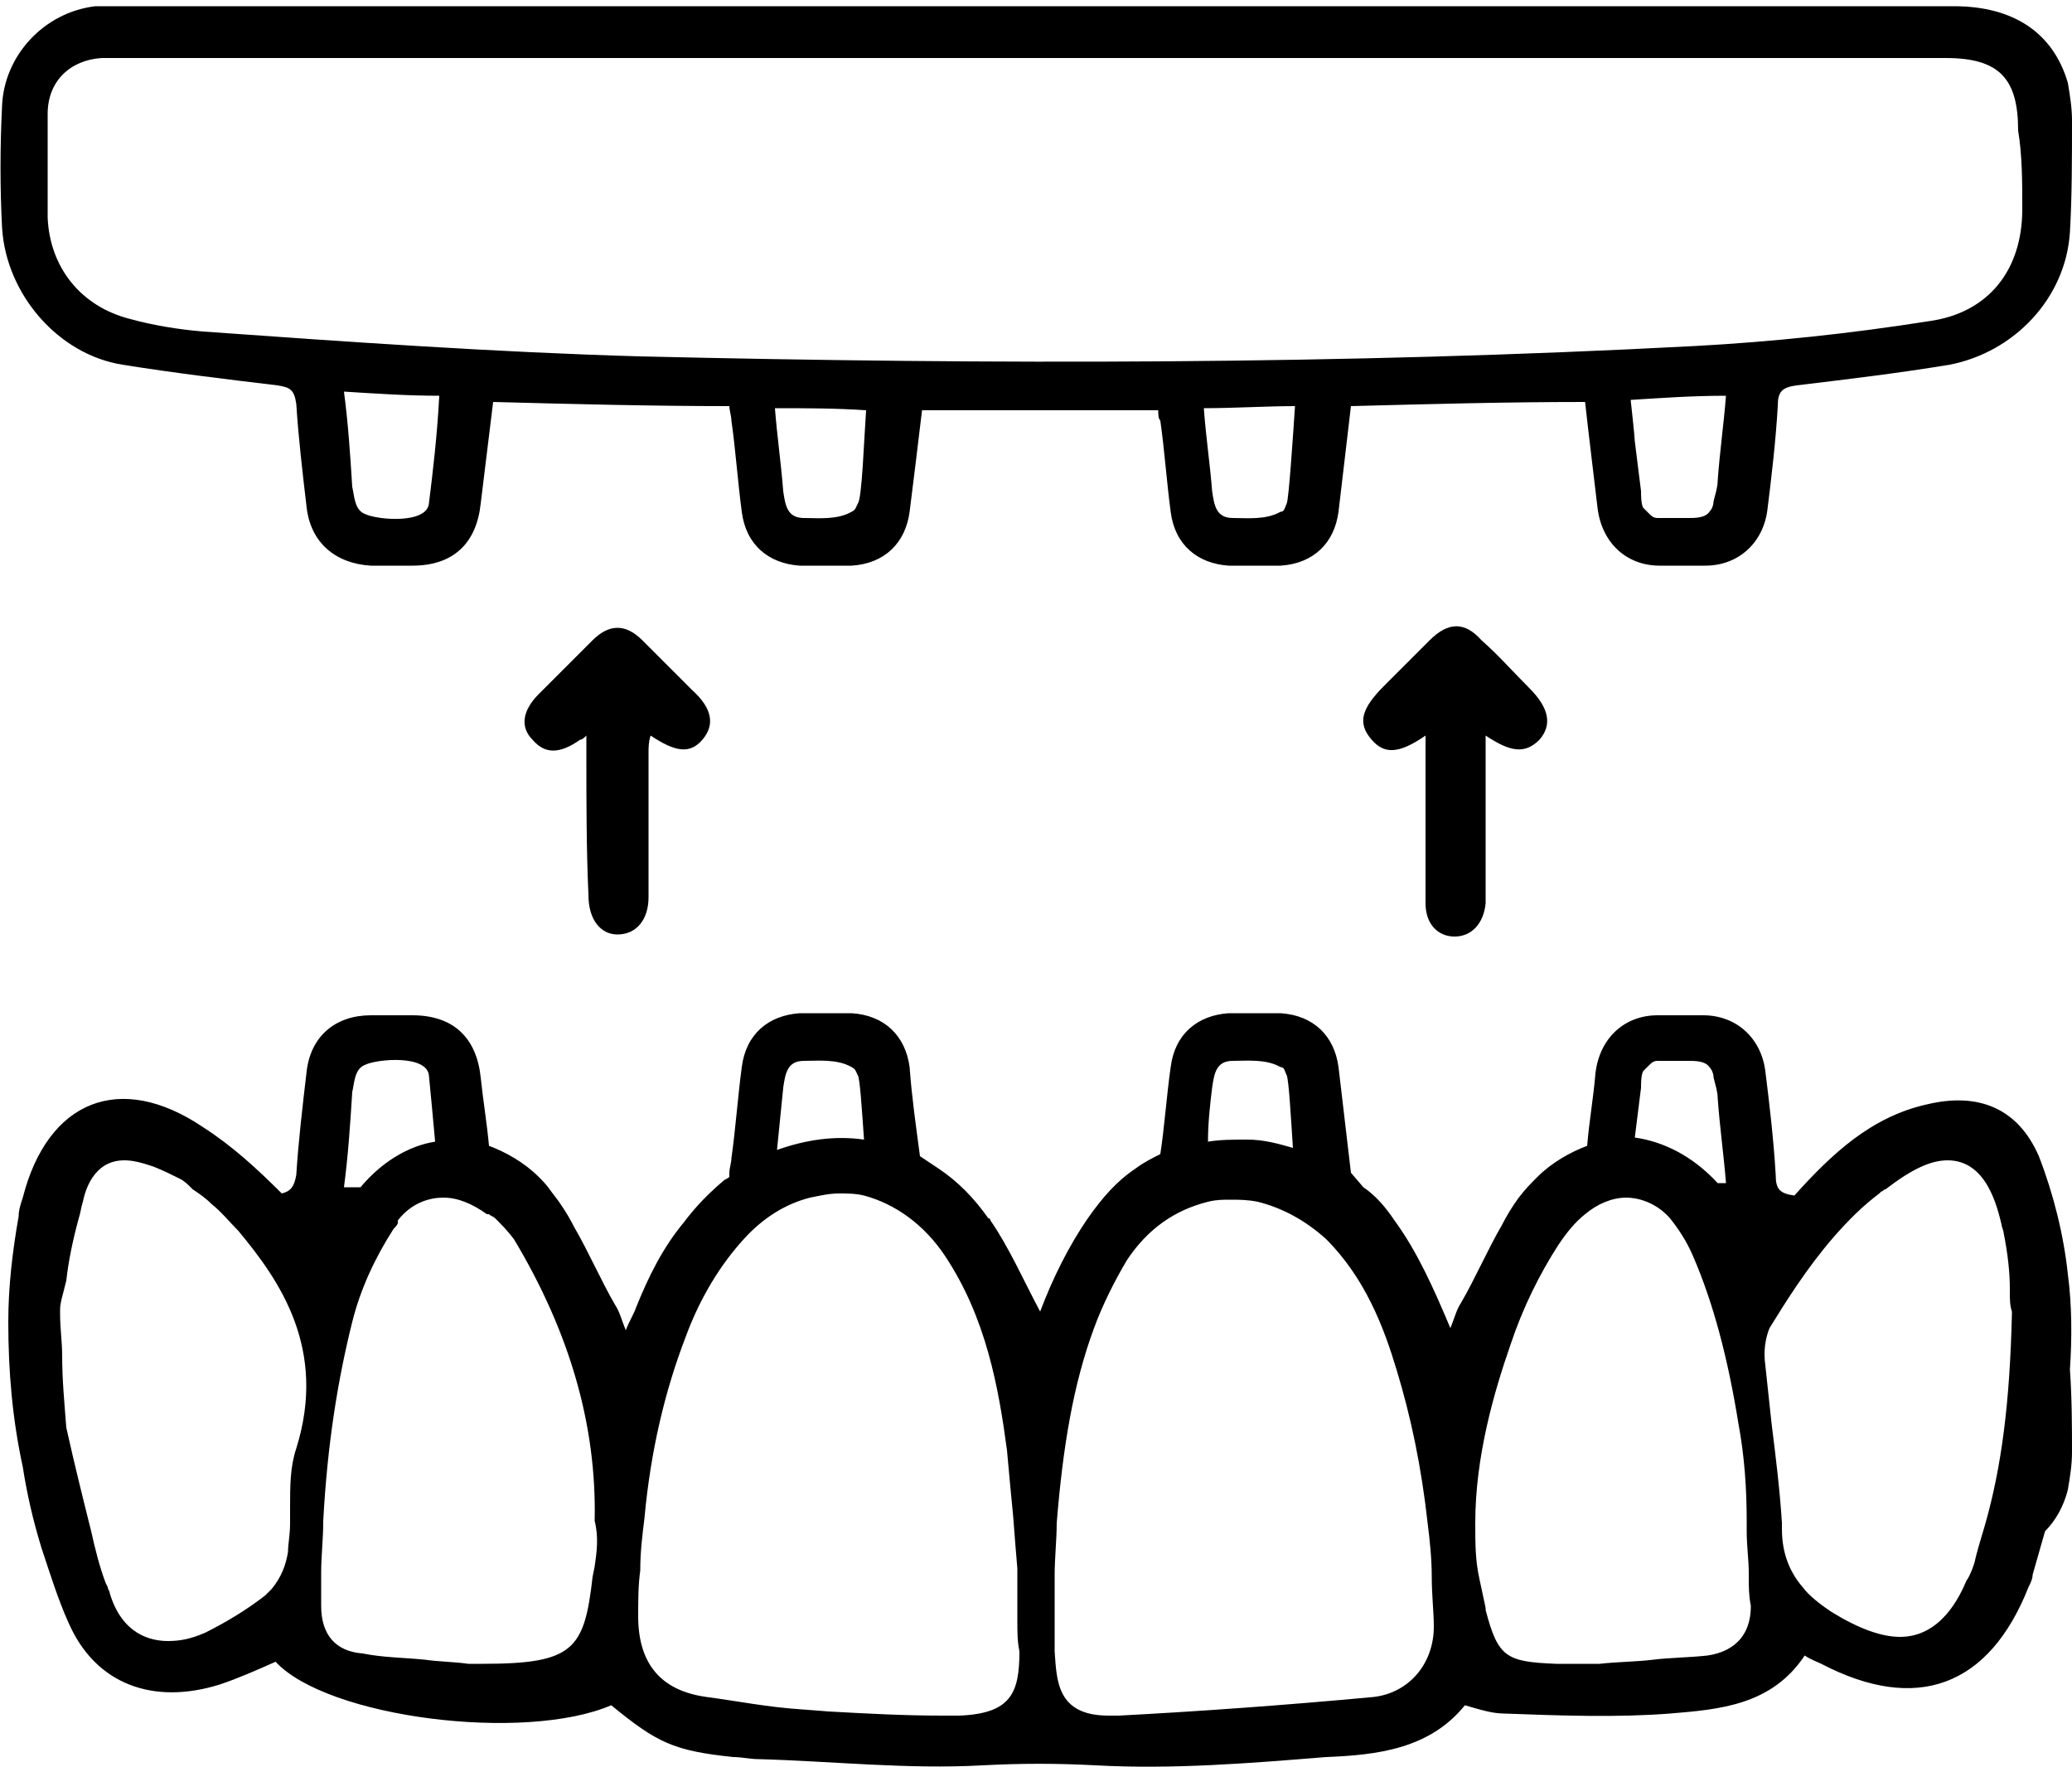 <?xml version="1.0" encoding="UTF-8"?> <svg xmlns="http://www.w3.org/2000/svg" xmlns:xlink="http://www.w3.org/1999/xlink" version="1.1" id="Layer_1" x="0px" y="0px" viewBox="0 0 100 85.3" style="enable-background:new 0 0 100 85.3;" xml:space="preserve"> <path d="M5.9,17.6c2.5,0.4,5,0.7,7.5,1c0.6,0.1,0.8,0.2,0.9,0.9c0.1,1.6,0.3,3.3,0.5,5s1.4,2.7,3.1,2.8c0.6,0,1.3,0,2,0 c2,0,3.1-1.1,3.3-3c0.2-1.6,0.4-3.3,0.6-4.9c3.8,0.1,7.6,0.2,11.4,0.2c0,0.2,0.1,0.5,0.1,0.7c0.2,1.4,0.3,2.9,0.5,4.4 c0.2,1.6,1.3,2.5,2.8,2.6c0.8,0,1.7,0,2.5,0c1.6-0.1,2.6-1.1,2.8-2.6c0.2-1.6,0.4-3.2,0.6-4.9c0.3,0,0.6,0,0.9,0h2.4h4.6h2.4 c0.4,0,0.7,0,1.1,0c0,0.2,0,0.4,0.1,0.5c0.2,1.4,0.3,2.9,0.5,4.4c0.2,1.6,1.3,2.5,2.8,2.6c0.8,0,1.7,0,2.5,0 c1.6-0.1,2.6-1.1,2.8-2.6c0.2-1.7,0.4-3.4,0.6-5.1c3.8-0.1,7.5-0.2,11.3-0.2c0.2,1.8,0.4,3.4,0.6,5.1c0.2,1.7,1.4,2.8,3,2.8 c0.7,0,1.5,0,2.2,0c1.6,0,2.8-1.1,3-2.7c0.2-1.6,0.4-3.3,0.5-5c0-0.7,0.2-0.9,0.9-1c2.5-0.3,5-0.6,7.4-1c3.1-0.6,5.6-3.2,5.8-6.4 c0.1-1.7,0.1-3.6,0.1-5.4c0-0.6-0.1-1.2-0.2-1.8c-0.7-2.4-2.6-3.7-5.5-3.7c-29.5,0-58.9,0-88.4,0c-0.4,0-0.8,0-1.3,0 C2.1,0.6,0.2,2.7,0.1,5.1c-0.1,2-0.1,4,0,5.9C0.3,14.2,2.8,17.1,5.9,17.6z M20.7,24.3c-0.1,1-2.5,0.8-3.1,0.5 c-0.5-0.2-0.5-0.9-0.6-1.3c-0.1-1.6-0.2-3.1-0.4-4.6c1.6,0.1,3.1,0.2,4.6,0.2C21.1,21,20.9,22.7,20.7,24.3z M41.4,24.3 c-0.1,0.2-0.1,0.3-0.3,0.4c-0.7,0.4-1.6,0.3-2.3,0.3c-0.8,0-0.9-0.6-1-1.3c-0.1-1.3-0.3-2.7-0.4-4c1.5,0,2.9,0,4.4,0.1 C41.7,21.2,41.6,24.1,41.4,24.3z M62.1,24.3c-0.1,0.2-0.1,0.4-0.3,0.4c-0.7,0.4-1.6,0.3-2.3,0.3c-0.8,0-0.9-0.6-1-1.3 c-0.1-1.3-0.3-2.6-0.4-4c1.5,0,3-0.1,4.4-0.1C62.4,21.1,62.2,24.1,62.1,24.3z M82.9,23.2c0,0.3-0.1,0.6-0.2,1c0,0.2-0.1,0.4-0.2,0.5 c-0.2,0.3-0.7,0.3-1,0.3c-0.4,0-0.7,0-1,0c-0.2,0-0.3,0-0.5,0s-0.3-0.1-0.4-0.2c-0.1-0.1-0.2-0.2-0.3-0.3c-0.1-0.2-0.1-0.6-0.1-0.8 c-0.1-0.8-0.2-1.6-0.3-2.4c0-0.2-0.2-2-0.2-2c1.6-0.1,3-0.2,4.6-0.2C83.2,20.4,83,21.8,82.9,23.2z M2.3,5.5c0-1.6,1.1-2.6,2.6-2.7 c0.3,0,0.7,0,1,0c14.6,0,29.3,0,43.9,0c14.7,0,29.4,0,44.1,0c2.6,0,3.5,1,3.5,3.5c0.2,1.2,0.2,2.5,0.2,3.8c0,2.9-1.6,5-4.5,5.4 c-3.8,0.6-7.6,1-11.3,1.2c-17,0.9-33.9,0.9-50.9,0.5c-7-0.2-14.1-0.7-21.1-1.2c-1.2-0.1-2.4-0.3-3.5-0.6c-2.4-0.6-3.9-2.5-4-4.9 C2.3,8.8,2.3,7.1,2.3,5.5z"></path> <g> <path d="M28,35.7c0.1,0,0.2-0.1,0.3-0.2c0,0.4,0,0.7,0,1c0,2.2,0,4.5,0.1,6.7c0,1.2,0.6,1.9,1.4,1.9c0.9,0,1.5-0.7,1.5-1.8 c0-2.3,0-4.6,0-7c0-0.2,0-0.5,0.1-0.8c1.2,0.8,1.9,0.9,2.5,0.2c0.6-0.7,0.5-1.5-0.5-2.4c-0.8-0.8-1.6-1.6-2.4-2.4s-1.6-0.8-2.4,0 c-0.9,0.9-1.8,1.8-2.6,2.6c-0.8,0.8-0.9,1.6-0.3,2.2C26.3,36.4,27,36.4,28,35.7z"></path> <path d="M68.8,35.5c0,0.4,0,0.6,0,1c0,2.4,0,4.7,0,7.1c0,1,0.6,1.6,1.4,1.6s1.4-0.6,1.5-1.6c0-0.3,0-0.6,0-0.8c0-2.4,0-4.8,0-7.3 c1.2,0.8,1.9,0.9,2.6,0.2c0.6-0.7,0.5-1.5-0.5-2.5c-0.8-0.8-1.5-1.6-2.3-2.3c-0.8-0.9-1.6-0.9-2.5,0c-0.8,0.8-1.5,1.5-2.2,2.2 c-1.1,1.1-1.3,1.8-0.6,2.6C66.8,36.4,67.5,36.4,68.8,35.5z"></path> <path d="M99.9,66.1c0.1-1.5,0.1-3.1-0.1-4.6c-0.2-1.9-0.7-3.9-1.4-5.7c-1-2.3-2.9-3.1-5.4-2.5c-2.7,0.6-4.6,2.4-6.4,4.4 c0,0,0,0,0,0c-0.7-0.1-0.9-0.3-0.9-1c-0.1-1.7-0.3-3.4-0.5-5c-0.2-1.6-1.4-2.7-3-2.7c-0.7,0-1.5,0-2.2,0c-1.6,0-2.8,1.1-3,2.8 c-0.1,1.2-0.3,2.3-0.4,3.5c-0.8,0.3-1.7,0.8-2.4,1.5c-0.3,0.3-0.6,0.6-0.9,1c-0.3,0.4-0.6,0.9-0.8,1.3c-0.7,1.2-1.3,2.6-2,3.8 c-0.2,0.3-0.3,0.7-0.5,1.2c-0.8-1.9-1.6-3.7-2.7-5.2c-0.4-0.6-0.9-1.2-1.5-1.6l-0.6-0.7c-0.2-1.7-0.4-3.4-0.6-5.1 c-0.2-1.5-1.2-2.5-2.8-2.6c-0.8,0-1.7,0-2.5,0c-1.5,0.1-2.6,1-2.8,2.6c-0.2,1.4-0.3,2.9-0.5,4.2c-0.4,0.2-0.8,0.4-1.2,0.7 c-0.9,0.6-1.6,1.4-2.3,2.4c-0.9,1.3-1.7,2.9-2.3,4.5c-0.8-1.5-1.5-3.1-2.4-4.4c0,0,0-0.1-0.1-0.1c-0.7-1-1.5-1.8-2.4-2.4 c-0.3-0.2-0.6-0.4-0.9-0.6c-0.2-1.5-0.4-2.9-0.5-4.3c-0.2-1.5-1.2-2.5-2.8-2.6c-0.8,0-1.7,0-2.5,0c-1.5,0.1-2.6,1-2.8,2.6 c-0.2,1.5-0.3,3-0.5,4.4c0,0.2-0.1,0.5-0.1,0.7l0,0.2c0,0,0,0,0,0c-0.1,0.1-0.2,0.1-0.3,0.2c-0.7,0.6-1.3,1.2-1.9,2 c-1,1.2-1.7,2.6-2.3,4.1c-0.1,0.3-0.3,0.6-0.5,1.1c-0.2-0.5-0.3-0.9-0.5-1.2c-0.7-1.2-1.3-2.6-2-3.8c-0.3-0.6-0.7-1.2-1.1-1.7 c-0.2-0.3-0.4-0.5-0.6-0.7c-0.7-0.7-1.6-1.2-2.4-1.5c-0.1-1.1-0.3-2.3-0.4-3.3c-0.2-1.9-1.3-3-3.3-3c-0.7,0-1.4,0-2,0 C16.2,49,15,50,14.8,51.7s-0.4,3.4-0.5,5c-0.1,0.6-0.3,0.8-0.7,0.9c-1.2-1.2-2.4-2.3-3.8-3.2c-4-2.7-7.5-1.3-8.7,3.4 c-0.1,0.3-0.2,0.6-0.2,0.9c-0.3,1.7-0.5,3.4-0.5,5.1c0,2.4,0.2,4.7,0.7,7c0.2,1.3,0.5,2.6,0.9,3.9c0.4,1.2,0.8,2.5,1.3,3.6 c1.3,3,4.1,4,7.3,3c0.9-0.3,1.8-0.7,2.7-1.1c2.5,2.7,12,3.9,16.2,2.1c2.2,1.8,3,2.2,5.9,2.5c0.4,0,0.8,0.1,1.2,0.1 c3.6,0.1,7.2,0.5,10.8,0.3c1.9-0.1,3.6-0.1,5.5,0c3.7,0.2,7.4-0.1,11.1-0.4c2.5-0.1,5-0.4,6.7-2.5c0.7,0.2,1.3,0.4,1.9,0.4 c2.7,0.1,5.4,0.2,8,0c2.4-0.2,4.9-0.4,6.5-2.8c0.3,0.2,0.6,0.3,0.8,0.4c4.6,2.4,8.1,1.1,10-3.7c0.1-0.2,0.2-0.4,0.2-0.6 c0.2-0.7,0.4-1.4,0.6-2.1c0.5-0.5,0.9-1.2,1.1-2c0.1-0.6,0.2-1.2,0.2-1.8C100,69,100,67.5,99.9,66.1z M17,52.7 c0.1-0.4,0.1-1.1,0.6-1.3c0.6-0.3,3-0.5,3.1,0.5c0.1,1,0.2,2.1,0.3,3.2c-1.3,0.2-2.6,1-3.6,2.2c-0.3,0-0.5,0-0.8,0 C16.8,55.8,16.9,54.3,17,52.7z M14.3,69.9c-0.3,0.9-0.3,1.8-0.3,2.9c0,0.2,0,0.5,0,0.7c0,0.6-0.1,1-0.1,1.4 c-0.1,0.6-0.3,1.2-0.8,1.8c-0.1,0.1-0.2,0.2-0.3,0.3c-0.9,0.7-1.9,1.3-2.9,1.8c-0.7,0.3-1.2,0.4-1.8,0.4c-0.8,0-2.2-0.3-2.8-2.3 c0-0.1-0.1-0.2-0.1-0.3l-0.1-0.2c-0.3-0.8-0.5-1.6-0.7-2.5c-0.4-1.6-0.8-3.2-1.2-5C3.1,67.6,3,66.6,3,65.4c0-0.6-0.1-1.3-0.1-2 l0-0.1l0-0.1c0-0.3,0.1-0.6,0.2-1l0.1-0.4c0.1-0.9,0.3-1.9,0.6-3c0.1-0.3,0.1-0.5,0.2-0.8c0.1-0.5,0.5-2,2-2c0.4,0,0.8,0.1,1.4,0.3 c0.5,0.2,0.9,0.4,1.3,0.6l0,0l0,0c0.2,0.1,0.4,0.3,0.5,0.4l0.1,0.1c0.3,0.2,0.6,0.4,0.9,0.7c0.5,0.4,0.9,0.9,1.3,1.3 C13.5,61.8,15.8,65.1,14.3,69.9z M28.7,75.6l-0.1,0.5c-0.4,3.5-0.9,4.2-5.3,4.2h-0.5h-0.1l-0.1,0c-0.7-0.1-1.4-0.1-2.1-0.2 c-1-0.1-2-0.1-3-0.3c-1.3-0.1-2-0.9-2-2.3c0-0.5,0-1.1,0-1.6c0-0.8,0.1-1.6,0.1-2.5c0.2-3.7,0.7-6.8,1.4-9.6c0.4-1.6,1.1-3.1,2-4.5 c0.1-0.1,0.2-0.2,0.2-0.3l0-0.1c0.7-0.9,1.6-1.1,2.2-1.1c0.7,0,1.4,0.3,2.1,0.8l0.1,0c0.1,0.1,0.2,0.1,0.3,0.2 c0.3,0.3,0.6,0.6,0.9,1c2.7,4.5,4,9,3.9,13.6C28.9,74.2,28.8,74.9,28.7,75.6z M37.8,52.5c0.1-0.7,0.2-1.3,1-1.3 c0.7,0,1.6-0.1,2.3,0.3c0.2,0.1,0.2,0.2,0.3,0.4c0.1,0.1,0.2,1.7,0.3,3.1c-1.4-0.2-2.8,0-4.2,0.5C37.6,54.5,37.7,53.5,37.8,52.5z M49.2,79.7c0,2-0.4,3-2.9,3.1c-0.3,0-0.6,0-0.8,0c-1.9,0-3.7-0.1-5.5-0.2l-1.3-0.1c-1.6-0.1-3.1-0.4-4.6-0.6 c-2.2-0.3-3.3-1.6-3.3-3.9c0-0.7,0-1.5,0.1-2.2c0-0.9,0.1-1.7,0.2-2.5c0.3-3.3,1-6.2,2-8.8c0.7-1.9,1.7-3.5,2.8-4.7 c0.9-1,2-1.7,3.2-2c0.5-0.1,0.9-0.2,1.4-0.2c0.4,0,0.8,0,1.2,0.1c1.5,0.4,2.9,1.4,3.9,2.9c2,3,2.6,6.4,3,9.4 c0.1,1.1,0.2,2.2,0.3,3.2l0.1,1.3l0.1,1.2l0,2.5C49.1,78.8,49.1,79.2,49.2,79.7L49.2,79.7L49.2,79.7z M58.5,52.5 c0.1-0.7,0.2-1.3,1-1.3c0.7,0,1.6-0.1,2.3,0.3c0.2,0,0.2,0.2,0.3,0.4c0.1,0.2,0.2,2,0.3,3.5C61.7,55.2,61,55,60.2,55 c-0.7,0-1.3,0-1.9,0.1C58.3,54.2,58.4,53.3,58.5,52.5z M66.3,81.9c-4.3,0.4-8.5,0.7-12.3,0.9c-0.2,0-0.3,0-0.5,0 c-2.5,0-2.5-1.7-2.6-3.1l0-2.4c0-0.4,0-0.9,0-1.3c0-0.8,0.1-1.7,0.1-2.5c0.3-3.7,0.8-6.7,1.8-9.4c0.4-1.1,1-2.3,1.6-3.3 c1-1.5,2.3-2.4,3.9-2.8c0.4-0.1,0.7-0.1,1.1-0.1c0.4,0,0.8,0,1.3,0.1c1.2,0.3,2.3,0.9,3.3,1.8c1.9,1.9,2.8,4.3,3.4,6.3 c0.7,2.3,1.2,4.7,1.5,7.4c0.1,0.8,0.2,1.7,0.2,2.6c0,0.9,0.1,1.7,0.1,2.4C69.2,80.3,68,81.7,66.3,81.9z M78.9,54.9 c0.1-0.8,0.2-1.6,0.3-2.4c0-0.2,0-0.6,0.1-0.8c0.1-0.1,0.2-0.2,0.3-0.3c0.1-0.1,0.2-0.2,0.4-0.2s0.3,0,0.5,0c0.3,0,0.6,0,1,0 c0.3,0,0.8,0,1,0.3c0.1,0.1,0.2,0.3,0.2,0.5c0.1,0.4,0.2,0.7,0.2,1c0.1,1.4,0.3,2.8,0.4,4.1c-0.1,0-0.3,0-0.4,0 C81.7,55.8,80.3,55.1,78.9,54.9C78.9,54.9,78.9,54.9,78.9,54.9z M82.4,79.9c-0.9,0.1-1.8,0.1-2.6,0.2c-0.8,0.1-1.7,0.1-2.6,0.2l0,0 h0l-2.1,0c-2.4-0.1-2.8-0.3-3.4-2.6l0-0.1c-0.1-0.5-0.2-0.9-0.3-1.4c-0.2-0.9-0.2-1.7-0.2-2.7c0-3.2,0.9-6.3,1.7-8.6 c0.6-1.8,1.4-3.4,2.3-4.8c0.4-0.6,0.8-1.1,1.3-1.5c0.6-0.5,1.3-0.8,2-0.8c0.5,0,1.4,0.2,2.1,1c0.4,0.5,0.8,1.1,1.1,1.8 c1,2.3,1.7,5,2.2,8.1c0.3,1.6,0.4,3.2,0.4,4.7l0,0.5c0,0.7,0.1,1.4,0.1,2l0,0.2c0,0.5,0,0.9,0.1,1.4C84.5,79.4,83.1,79.8,82.4,79.9 z M97.1,63.4c-0.1,4.3-0.5,7.4-1.3,10.2c-0.2,0.7-0.4,1.3-0.5,1.8c-0.1,0.3-0.2,0.6-0.4,0.9C94.6,77,93.7,79,91.7,79 c-0.9,0-2-0.4-3.3-1.2c-0.6-0.4-1.1-0.8-1.4-1.2c-0.6-0.7-1-1.6-1-2.8c0,0,0-0.1,0-0.1c0-0.1,0-0.1,0-0.2c-0.1-1.6-0.3-3.2-0.5-4.8 c-0.1-0.9-0.2-1.9-0.3-2.8c-0.1-0.7,0-1.3,0.2-1.8l0,0l0,0c0.8-1.3,1.8-2.9,3.1-4.4c0.7-0.8,1.4-1.5,2.2-2.1l0.1-0.1 c0.1,0,0.1-0.1,0.2-0.1c1.3-1,2.2-1.4,3-1.4c1.9,0,2.4,2.3,2.6,3.1c0,0.1,0.1,0.3,0.1,0.4c0.2,1,0.3,1.9,0.3,2.7l0,0.2 c0,0.3,0,0.6,0.1,0.9L97.1,63.4L97.1,63.4z"></path> </g> </svg> 